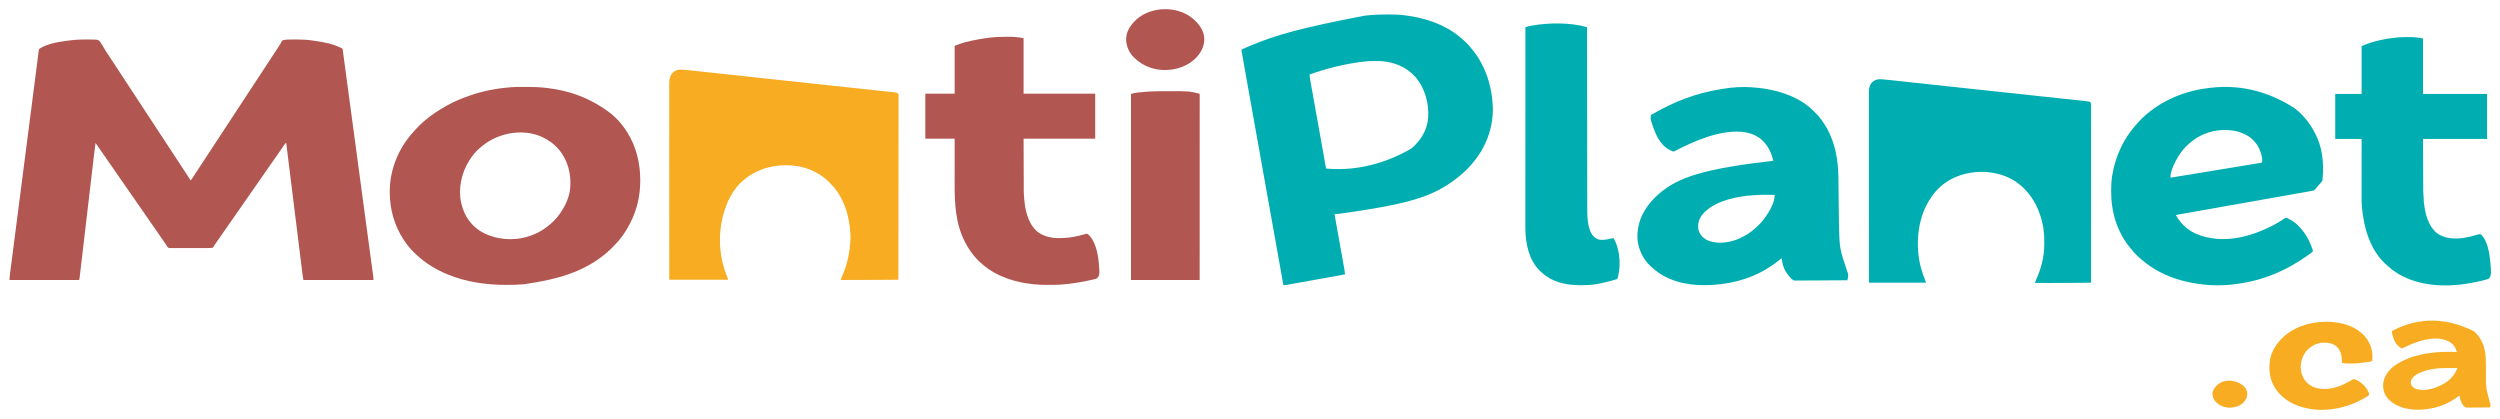 <?xml version="1.0" encoding="UTF-8"?>
<svg version="1.1" xmlns="http://www.w3.org/2000/svg" width="9286" height="1557">
<path d="M0 0 C3.716 0.003 7.431 -0.02 11.147 -0.046 C18.09 -0.07 25.017 0.077 31.956 0.316 C32.909 0.335 33.863 0.354 34.846 0.374 C42.17 0.592 48.991 0.863 54.314 6.398 C57.522 10.32 60.013 14.613 62.518 19.003 C63.401 20.447 64.29 21.888 65.184 23.325 C66.956 26.194 68.692 29.079 70.399 31.987 C76.359 42.131 82.68 52.069 89.268 61.816 C95.24 70.717 101.142 79.663 107.018 88.628 C107.462 89.305 107.906 89.982 108.363 90.68 C110.646 94.161 112.927 97.643 115.209 101.125 C117.905 105.239 120.604 109.352 123.303 113.464 C123.74 114.13 124.177 114.795 124.627 115.481 C125.506 116.82 126.385 118.159 127.264 119.498 C134.724 130.862 142.177 142.23 149.625 153.601 C158.508 167.162 167.403 180.715 176.298 194.267 C180.248 200.284 184.196 206.301 188.145 212.319 C190.332 215.651 192.519 218.983 194.706 222.316 C195.581 223.649 196.456 224.982 197.331 226.316 C197.764 226.976 198.197 227.636 198.643 228.316 C202.581 234.316 202.581 234.316 203.893 236.316 C204.768 237.649 205.643 238.983 206.518 240.316 C208.704 243.647 210.89 246.978 213.076 250.309 C217.032 256.337 220.988 262.365 224.944 268.393 C234.177 282.458 243.406 296.527 252.625 310.601 C261.508 324.162 270.403 337.715 279.298 351.267 C283.248 357.284 287.196 363.301 291.145 369.319 C293.332 372.651 295.519 375.983 297.706 379.316 C298.581 380.649 299.456 381.982 300.331 383.316 C300.98 384.306 300.98 384.306 301.643 385.316 C326.581 423.316 326.581 423.316 327.893 425.316 C328.768 426.649 329.643 427.983 330.518 429.316 C332.704 432.647 334.89 435.978 337.076 439.309 C341.476 446.013 345.876 452.717 350.276 459.421 C354.639 466.069 359.002 472.717 363.364 479.365 C365.112 482.03 366.861 484.695 368.61 487.36 C370.775 490.658 372.938 493.956 375.102 497.255 C375.904 498.478 376.707 499.702 377.51 500.925 C382.385 508.351 387.209 515.807 391.956 523.316 C394.916 520.656 396.959 517.463 399.104 514.148 C399.508 513.529 399.913 512.911 400.33 512.273 C401.667 510.227 402.999 508.178 404.331 506.128 C405.274 504.683 406.217 503.239 407.161 501.794 C409.122 498.791 411.082 495.788 413.041 492.783 C417.067 486.608 421.115 480.447 425.162 474.286 C427.341 470.967 429.519 467.647 431.698 464.327 C434.78 459.631 437.862 454.935 440.944 450.239 C449.787 436.768 458.626 423.295 467.456 409.816 C476.728 395.659 486.012 381.511 495.298 367.364 C499.248 361.347 503.196 355.33 507.145 349.313 C509.332 345.98 511.519 342.648 513.706 339.316 C514.581 337.982 515.456 336.649 516.331 335.316 C518.081 332.649 519.831 329.982 521.581 327.316 C522.014 326.656 522.447 325.996 522.893 325.316 C523.768 323.982 524.643 322.649 525.518 321.315 C527.704 317.984 529.89 314.653 532.076 311.322 C536.032 305.294 539.988 299.266 543.944 293.239 C552.787 279.768 561.626 266.295 570.456 252.816 C579.728 238.659 589.012 224.511 598.298 210.364 C602.248 204.347 606.196 198.33 610.145 192.313 C612.332 188.98 614.519 185.648 616.706 182.316 C617.581 180.982 618.456 179.649 619.331 178.316 C628.081 164.982 636.831 151.649 645.581 138.316 C646.014 137.656 646.447 136.996 646.893 136.316 C647.768 134.982 648.643 133.649 649.518 132.315 C651.704 128.984 653.89 125.653 656.076 122.322 C660.032 116.294 663.988 110.266 667.944 104.239 C677.559 89.591 687.171 74.94 696.77 60.281 C701.007 53.812 705.248 47.345 709.495 40.882 C710.435 39.45 711.376 38.017 712.317 36.585 C714.099 33.872 715.881 31.16 717.665 28.448 C718.283 27.504 718.283 27.504 718.914 26.54 C719.735 25.295 720.563 24.055 721.4 22.821 C723.464 19.748 725.29 16.722 726.869 13.37 C731.209 4.585 731.209 4.585 735.87 2.43 C741.771 0.679 747.84 0.498 753.956 0.316 C754.971 0.275 755.987 0.234 757.033 0.192 C764.927 -0.1 772.808 -0.113 780.706 -0.059 C782.526 -0.052 782.526 -0.052 784.382 -0.045 C803.409 0.04 822.09 0.678 840.956 3.316 C841.681 3.415 842.406 3.515 843.154 3.617 C878.84 8.52 916.35 14.269 948.956 30.316 C950.121 30.832 951.287 31.348 952.488 31.88 C955.678 33.732 955.902 34.157 957.166 37.914 C957.364 39.398 957.527 40.888 957.663 42.379 C957.766 43.209 957.869 44.039 957.976 44.895 C958.203 46.725 958.417 48.557 958.62 50.391 C959.085 54.444 959.661 58.479 960.229 62.519 C961.059 68.443 961.843 74.372 962.637 80.301 C963 83.002 963.364 85.703 963.727 88.404 C964.514 94.246 965.299 100.089 966.082 105.931 C967.247 114.612 968.413 123.292 969.581 131.972 C971.546 146.587 973.51 161.203 975.473 175.818 C978.171 195.912 980.871 216.005 983.573 236.098 C984.835 245.486 986.097 254.874 987.359 264.261 C987.485 265.2 987.611 266.138 987.741 267.105 C989.682 281.545 991.623 295.985 993.563 310.425 C993.825 312.373 994.087 314.321 994.348 316.269 C994.478 317.234 994.608 318.199 994.741 319.193 C1003.581 384.976 1012.43 450.758 1021.282 516.539 C1024.431 539.94 1027.579 563.34 1030.726 586.74 C1032.854 602.565 1034.983 618.39 1037.112 634.214 C1037.22 635.016 1037.328 635.819 1037.439 636.645 C1042.983 677.855 1048.539 719.062 1054.123 760.266 C1055.028 766.943 1055.932 773.62 1056.835 780.297 C1057.263 783.458 1057.691 786.619 1058.119 789.78 C1058.396 791.822 1058.672 793.863 1058.948 795.904 C1060.491 807.3 1062.037 818.695 1063.589 830.09 C1064.505 836.81 1065.417 843.531 1066.326 850.252 C1066.926 854.688 1067.53 859.124 1068.138 863.56 C1068.58 866.792 1069.015 870.024 1069.451 873.257 C1069.606 874.38 1069.762 875.502 1069.922 876.659 C1070.129 878.212 1070.129 878.212 1070.341 879.796 C1070.46 880.677 1070.58 881.558 1070.704 882.465 C1071.022 886.069 1070.956 889.698 1070.956 893.316 C985.156 893.316 899.356 893.316 810.956 893.316 C808.706 880.941 808.706 880.941 808.017 875.397 C807.859 874.133 807.7 872.869 807.537 871.566 C807.369 870.197 807.2 868.827 807.032 867.457 C806.847 865.974 806.662 864.492 806.477 863.009 C805.972 858.958 805.47 854.907 804.97 850.855 C804.427 846.47 803.881 842.085 803.335 837.7 C802.387 830.082 801.442 822.465 800.498 814.847 C799.118 803.701 797.733 792.556 796.348 781.411 C794.079 763.152 791.813 744.893 789.548 726.634 C787.386 709.202 785.223 691.77 783.058 674.339 C782.926 673.28 782.795 672.221 782.659 671.13 C781.998 665.802 781.336 660.475 780.674 655.147 C774.429 604.87 768.191 554.593 761.956 504.316 C761.794 503.012 761.794 503.012 761.629 501.682 C756.736 462.227 751.844 422.771 746.956 383.316 C744.063 386.174 741.377 388.872 739.116 392.257 C738.618 392.995 738.12 393.732 737.607 394.492 C736.82 395.673 736.82 395.673 736.018 396.878 C734.86 398.594 733.701 400.309 732.542 402.023 C731.652 403.341 731.652 403.341 730.744 404.685 C727.918 408.841 725.033 412.954 722.143 417.066 C717.107 424.242 712.086 431.429 707.081 438.628 C706.415 439.586 705.748 440.544 705.062 441.531 C703.026 444.459 700.991 447.387 698.956 450.316 C690.734 462.144 682.506 473.967 674.24 485.764 C667.8 494.958 661.394 504.175 654.988 513.392 C650.98 519.157 646.97 524.92 642.96 530.683 C639.601 535.512 636.243 540.341 632.885 545.171 C626.02 555.047 619.142 564.914 612.24 574.764 C605.8 583.958 599.394 593.175 592.988 602.392 C588.98 608.157 584.97 613.92 580.96 619.683 C577.601 624.512 574.243 629.341 570.885 634.171 C564.02 644.047 557.142 653.914 550.24 663.764 C543.8 672.958 537.394 682.175 530.988 691.392 C527.645 696.201 524.3 701.008 520.956 705.816 C519.622 707.732 518.289 709.649 516.956 711.566 C514.289 715.399 511.622 719.232 508.956 723.066 C508.295 724.015 507.634 724.965 506.953 725.944 C505.627 727.85 504.301 729.756 502.975 731.662 C499.529 736.615 496.084 741.569 492.639 746.523 C491.928 747.545 491.217 748.567 490.485 749.62 C489.138 751.556 487.792 753.493 486.446 755.429 C485.829 756.316 485.212 757.203 484.577 758.116 C483.779 759.264 483.779 759.264 482.965 760.434 C482.302 761.385 481.639 762.336 480.956 763.316 C480.569 764.115 480.182 764.915 479.784 765.739 C478.105 768.804 476.561 770.97 473.956 773.316 C468.715 774.835 463.545 774.696 458.141 774.625 C456.528 774.641 454.914 774.66 453.3 774.683 C448.93 774.733 444.562 774.72 440.191 774.692 C436.538 774.675 432.885 774.689 429.232 774.704 C420.611 774.739 411.992 774.723 403.371 774.674 C394.488 774.625 385.607 774.651 376.724 774.716 C369.087 774.77 361.451 774.782 353.814 774.757 C349.257 774.743 344.702 774.744 340.145 774.784 C335.858 774.82 331.575 774.802 327.289 774.743 C325.72 774.73 324.151 774.736 322.582 774.762 C310.753 774.941 310.753 774.941 306.289 770.905 C304.243 768.125 302.572 765.361 300.956 762.316 C300.099 761.048 299.229 759.789 298.331 758.55 C297.538 757.39 296.746 756.228 295.956 755.066 C291.324 748.291 286.647 741.549 281.956 734.816 C277.394 728.267 272.842 721.712 268.331 715.128 C264.243 709.164 260.107 703.235 255.956 697.316 C251.804 691.396 247.668 685.467 243.581 679.503 C236.428 669.068 229.186 658.696 221.956 648.316 C206.373 625.944 206.373 625.944 199.166 615.435 C192.479 605.694 185.709 596.011 178.956 586.316 C163.373 563.944 163.373 563.944 156.166 553.435 C149.479 543.694 142.709 534.011 135.956 524.316 C120.373 501.944 120.373 501.944 113.166 491.435 C106.479 481.694 99.709 472.011 92.956 462.316 C77.244 439.759 77.244 439.759 70.177 429.451 C65.449 422.562 60.668 415.71 55.893 408.854 C50.214 400.697 44.576 392.513 38.956 384.316 C36.903 398.267 35.068 412.227 33.438 426.233 C33.201 428.25 32.964 430.266 32.727 432.283 C32.083 437.759 31.443 443.236 30.803 448.712 C30.11 454.643 29.413 460.573 28.717 466.503 C27.514 476.757 26.313 487.01 25.113 497.264 C23.377 512.093 21.638 526.921 19.898 541.749 C19.086 548.671 18.274 555.593 17.462 562.515 C17.38 563.207 17.299 563.9 17.215 564.613 C15.286 581.059 13.359 597.504 11.431 613.949 C11.347 614.668 11.263 615.387 11.176 616.127 C9.294 632.189 7.411 648.25 5.53 664.311 C4.759 670.884 3.989 677.456 3.219 684.029 C3.135 684.75 3.05 685.471 2.963 686.213 C1.035 702.669 -0.894 719.124 -2.824 735.579 C-2.946 736.616 -2.946 736.616 -3.07 737.673 C-3.879 744.57 -4.688 751.467 -5.498 758.364 C-7.237 773.182 -8.974 788 -10.708 802.819 C-11.97 813.605 -13.235 824.391 -14.501 835.177 C-15.187 841.023 -15.873 846.868 -16.555 852.714 C-17.179 858.057 -17.806 863.401 -18.435 868.744 C-18.663 870.683 -18.89 872.623 -19.115 874.562 C-19.42 877.185 -19.729 879.808 -20.04 882.431 C-20.128 883.195 -20.216 883.959 -20.306 884.747 C-20.665 887.748 -21.085 890.438 -22.044 893.316 C-107.514 893.316 -192.984 893.316 -281.044 893.316 C-280.425 885.264 -279.759 877.337 -278.715 869.348 C-278.518 867.805 -278.518 867.805 -278.316 866.231 C-277.877 862.805 -277.433 859.381 -276.989 855.956 C-276.668 853.462 -276.348 850.967 -276.027 848.473 C-275.33 843.052 -274.632 837.631 -273.931 832.21 C-272.885 824.119 -271.843 816.028 -270.802 807.937 C-269.038 794.23 -267.271 780.524 -265.502 766.818 C-263.732 753.103 -261.964 739.387 -260.197 725.672 C-260.086 724.812 -259.976 723.952 -259.862 723.067 C-259.298 718.691 -258.734 714.316 -258.171 709.941 C-254.129 678.556 -250.083 647.171 -246.036 615.786 C-242.02 584.645 -238.006 553.503 -233.994 522.361 C-233.869 521.39 -233.744 520.418 -233.615 519.418 C-232.097 507.639 -230.58 495.86 -229.063 484.081 C-226.786 466.409 -224.509 448.737 -222.233 431.066 C-221.981 429.116 -221.73 427.166 -221.479 425.216 C-218.102 399.002 -214.724 372.789 -211.345 346.575 C-210.541 340.333 -209.736 334.09 -208.932 327.848 C-208.475 324.305 -208.018 320.762 -207.562 317.218 C-207.449 316.345 -207.336 315.471 -207.22 314.571 C-205.764 303.273 -204.307 291.975 -202.85 280.677 C-201.739 272.072 -200.63 263.466 -199.52 254.861 C-199.41 254.008 -199.3 253.156 -199.187 252.278 C-195.784 225.887 -192.402 199.492 -189.031 173.097 C-188.127 166.013 -187.221 158.929 -186.314 151.845 C-186.188 150.857 -186.061 149.869 -185.931 148.851 C-185.424 144.89 -184.917 140.929 -184.41 136.968 C-182.931 125.415 -181.455 113.861 -179.986 102.306 C-179.076 95.151 -178.162 87.997 -177.244 80.843 C-176.714 76.714 -176.187 72.584 -175.665 68.454 C-175.186 64.665 -174.701 60.877 -174.212 57.089 C-174.036 55.718 -173.862 54.347 -173.691 52.976 C-173.457 51.112 -173.215 49.249 -172.973 47.387 C-172.841 46.352 -172.709 45.317 -172.573 44.25 C-171.168 36.45 -171.168 36.45 -168.408 33.663 C-139.006 15.238 -102.323 9.856 -68.482 5.003 C-67.63 4.88 -66.778 4.757 -65.901 4.63 C-43.931 1.487 -22.2 -0.04 0 0 Z " fill="#B15650" transform="translate(316.044,146.684)"/>
<path d="M0 0 C2.212 0.006 4.424 0.008 6.636 0.011 C27.907 0.048 48.941 0.439 70.049 3.318 C71.422 3.497 72.795 3.676 74.168 3.854 C146.085 13.293 217.916 36.962 274.049 84.318 C274.608 84.779 275.167 85.239 275.743 85.714 C291.122 98.389 305.952 112.445 318.049 128.318 C319.275 129.819 319.275 129.819 320.525 131.349 C368.625 190.327 393.496 267.82 396.049 343.318 C396.091 344.562 396.134 345.806 396.178 347.088 C397.402 423.717 368.584 498.092 318.049 555.318 C317.304 556.162 316.559 557.007 315.791 557.877 C313.561 560.374 311.308 562.848 309.049 565.318 C308.067 566.405 307.085 567.492 306.103 568.58 C301.355 573.814 296.65 578.925 291.217 583.463 C288.937 585.414 286.756 587.457 284.574 589.516 C278.058 595.645 271.287 601.275 264.169 606.693 C262.511 607.964 260.863 609.248 259.22 610.537 C251.287 616.742 243.13 622.506 234.736 628.068 C234.087 628.499 233.439 628.93 232.77 629.374 C158.825 678.397 74.548 706.376 -178.776 740.977 C-179.638 741.008 -180.5 741.04 -181.389 741.072 C-182.13 741.096 -182.871 741.12 -183.635 741.144 C-186.444 741.355 -189.176 741.843 -191.951 742.318 C-191.756 743.407 -191.561 744.495 -191.361 745.617 C-186.616 772.115 -181.875 798.615 -177.139 825.115 C-174.849 837.931 -172.557 850.746 -170.262 863.56 C-168.261 874.731 -166.263 885.902 -164.269 897.073 C-163.213 902.987 -162.155 908.901 -161.095 914.814 C-160.096 920.383 -159.1 925.953 -158.108 931.523 C-157.743 933.564 -157.378 935.605 -157.011 937.645 C-156.508 940.439 -156.011 943.234 -155.514 946.029 C-155.369 946.829 -155.224 947.628 -155.075 948.452 C-154.087 954.054 -153.45 959.653 -152.951 965.318 C-176.769 969.873 -200.608 974.277 -224.484 978.517 C-228.697 979.266 -232.911 980.017 -237.124 980.768 C-245.068 982.184 -253.013 983.597 -260.958 985.01 C-269.915 986.603 -278.871 988.198 -287.828 989.793 C-308.347 993.448 -308.347 993.448 -318.433 995.243 C-319.997 995.521 -321.56 995.799 -323.123 996.077 C-326.863 996.743 -330.604 997.408 -334.344 998.071 C-340.612 999.183 -346.879 1000.3 -353.139 1001.454 C-355.108 1001.817 -357.078 1002.177 -359.047 1002.538 C-361.433 1002.975 -363.819 1003.417 -366.203 1003.865 C-367.258 1004.057 -368.313 1004.25 -369.401 1004.448 C-370.309 1004.617 -371.218 1004.786 -372.154 1004.96 C-375.441 1005.381 -378.642 1005.375 -381.951 1005.318 C-420.871 787.576 -420.871 787.576 -457.686 581.615 C-458.071 579.459 -458.457 577.302 -458.842 575.146 C-459.805 569.756 -460.769 564.366 -461.732 558.976 C-463.468 549.267 -465.203 539.558 -466.939 529.849 C-467.904 524.45 -468.868 519.052 -469.833 513.654 C-470.024 512.585 -470.215 511.517 -470.412 510.416 C-473.089 495.439 -475.766 480.462 -478.443 465.484 C-480.158 455.889 -481.873 446.293 -483.588 436.697 C-483.777 435.64 -483.966 434.582 -484.161 433.493 C-489.865 401.58 -495.571 369.668 -501.28 337.756 C-502.781 329.367 -504.282 320.977 -505.782 312.588 C-505.992 311.415 -506.202 310.241 -506.418 309.032 C-507.468 303.159 -508.519 297.286 -509.569 291.413 C-511.792 278.984 -514.016 266.554 -516.24 254.124 C-517.754 245.667 -519.267 237.209 -520.779 228.751 C-521.645 223.907 -522.512 219.063 -523.379 214.219 C-528.325 186.6 -533.166 158.965 -537.951 131.318 C-535.72 130.196 -533.488 129.075 -531.256 127.955 C-530.629 127.64 -530.002 127.324 -529.356 126.999 C-524.522 124.576 -519.643 122.342 -514.654 120.259 C-513.835 119.913 -513.015 119.568 -512.171 119.211 C-509.517 118.094 -506.86 116.986 -504.201 115.881 C-502.805 115.298 -502.805 115.298 -501.381 114.704 C-410.697 76.938 -316.875 49.488 -79.576 4.506 C-78.736 4.406 -77.896 4.306 -77.031 4.203 C-51.384 1.2 -25.806 -0.067 0 0 Z M-93.951 176.318 C-94.615 176.41 -95.279 176.503 -95.962 176.598 C-160.007 185.546 -224.205 201.062 -284.951 223.318 C-283.675 234.409 -281.989 245.37 -280 256.354 C-279.704 258.004 -279.409 259.654 -279.114 261.304 C-278.315 265.772 -277.51 270.24 -276.704 274.708 C-275.84 279.504 -274.981 284.301 -274.122 289.098 C-272.648 297.317 -271.172 305.536 -269.693 313.755 C-267.382 326.605 -265.075 339.455 -262.77 352.306 C-261.994 356.631 -261.218 360.956 -260.442 365.281 C-260.25 366.353 -260.057 367.424 -259.859 368.529 C-258.494 376.14 -257.127 383.751 -255.761 391.362 C-251.031 417.703 -246.317 444.046 -241.624 470.394 C-241.026 473.746 -240.429 477.099 -239.831 480.451 C-237.344 494.412 -234.857 508.373 -232.374 522.335 C-231.372 527.97 -230.368 533.604 -229.363 539.239 C-228.792 542.444 -228.221 545.651 -227.652 548.857 C-227.043 552.285 -226.432 555.713 -225.82 559.141 C-225.643 560.141 -225.467 561.142 -225.284 562.172 C-225.122 563.079 -224.959 563.986 -224.792 564.921 C-224.653 565.704 -224.513 566.487 -224.37 567.293 C-223.954 569.507 -223.954 569.507 -222.951 572.318 C-134.19 580.644 -23.106 565.595 93.394 498.021 C127.815 468.894 151.738 430.608 155.732 385.088 C159.69 330.834 143.985 273.557 108.264 232.037 C75.19 194.594 29.235 176.718 -19.951 173.318 C-27.053 172.984 -34.156 172.977 -41.264 173.006 C-42.222 173.008 -43.18 173.01 -44.168 173.012 C-60.926 173.072 -77.339 173.966 -93.951 176.318 Z " fill="#00AEB2" transform="translate(5148.951,53.682)"/>
<path d="M0 0 C0.89 0.008 1.781 0.016 2.698 0.025 C16.386 0.318 30.012 2.03 43.609 3.534 C47.864 4.002 52.121 4.456 56.377 4.913 C63.81 5.712 71.241 6.519 78.672 7.331 C89.693 8.536 100.716 9.728 111.739 10.917 C130.224 12.911 148.708 14.915 167.191 16.925 C193.5 19.787 219.811 22.634 246.121 25.479 C255.453 26.488 264.784 27.497 274.116 28.506 C276.466 28.76 278.816 29.014 281.166 29.268 C297.828 31.07 314.49 32.874 331.151 34.678 C394.383 41.528 457.619 48.332 520.86 55.091 C528.576 55.916 536.292 56.741 544.007 57.566 C582.761 61.711 621.515 65.854 660.27 69.988 C676.747 71.746 693.224 73.507 709.7 75.272 C719.45 76.316 729.201 77.357 738.952 78.394 C745.446 79.085 751.939 79.78 758.432 80.477 C762.127 80.873 765.822 81.268 769.518 81.659 C773.496 82.08 777.474 82.508 781.452 82.937 C782.595 83.057 783.739 83.177 784.916 83.3 C787.971 83.633 791.017 84.001 794.063 84.4 C794.995 84.519 795.927 84.638 796.888 84.76 C798.2 84.968 798.2 84.968 799.539 85.179 C800.673 85.351 800.673 85.351 801.831 85.526 C805.358 86.907 806.831 88.299 809.063 91.4 C809.801 95.19 809.725 98.926 809.678 102.776 C809.684 103.945 809.69 105.114 809.696 106.318 C809.707 109.574 809.695 112.829 809.674 116.085 C809.657 119.622 809.669 123.16 809.677 126.698 C809.688 132.901 809.679 139.104 809.659 145.308 C809.629 154.532 809.627 163.757 809.632 172.981 C809.638 188.497 809.622 204.013 809.592 219.529 C809.562 234.895 809.543 250.262 809.537 265.628 C809.537 266.583 809.537 267.538 809.536 268.522 C809.535 273.371 809.533 278.22 809.532 283.069 C809.521 317.429 809.488 351.79 809.44 386.15 C809.394 419.534 809.359 452.918 809.338 486.302 C809.337 487.331 809.336 488.36 809.336 489.42 C809.329 499.751 809.323 510.082 809.317 520.413 C809.304 541.459 809.29 562.505 809.275 583.551 C809.274 584.518 809.273 585.486 809.273 586.483 C809.227 651.122 809.148 715.761 809.063 780.4 C791.737 780.531 774.412 780.661 757.086 780.788 C749.036 780.847 740.985 780.907 732.935 780.968 C686.977 781.316 641.022 781.562 595.063 781.4 C595.696 778.049 596.458 775.229 597.926 772.146 C618.646 727.341 628.859 679.614 631.063 630.4 C631.099 629.607 631.135 628.813 631.172 627.995 C631.348 623.452 631.275 618.939 631.063 614.4 C631.017 613.393 630.97 612.385 630.922 611.347 C627.563 544.21 606.838 474.076 558.651 425.023 C556.941 423.276 555.261 421.503 553.579 419.728 C540.398 405.997 525.514 394.923 509.063 385.4 C508.399 385.014 507.734 384.627 507.05 384.229 C452.567 352.958 383.609 347.997 323.566 363.774 C305.498 368.735 288.614 375.67 272.063 384.4 C271.069 384.913 270.075 385.426 269.051 385.955 C251.948 394.983 237.007 407.113 223.063 420.4 C222.285 421.126 221.506 421.852 220.704 422.599 C214.079 428.954 208.569 436.084 203.063 443.4 C202.634 443.964 202.204 444.527 201.761 445.108 C194.505 454.668 188.667 464.802 183.063 475.4 C182.71 476.052 182.357 476.704 181.993 477.375 C175.407 489.545 170.599 502.345 166.063 515.4 C165.75 516.3 165.437 517.2 165.114 518.128 C136.26 602.767 140.735 694.531 175.848 776.498 C177.063 779.4 177.063 779.4 177.063 780.4 C104.793 780.4 32.523 780.4 -41.937 780.4 C-41.977 694.47 -41.977 694.47 -41.988 667.883 C-41.989 666.935 -41.989 665.987 -41.989 665.01 C-42.003 633.094 -42.013 601.177 -42.022 569.26 C-42.022 568.219 -42.022 567.177 -42.022 566.104 C-42.028 543.469 -42.034 520.834 -42.039 498.198 C-42.042 487.098 -42.044 475.998 -42.047 464.897 C-42.047 463.793 -42.047 462.688 -42.048 461.55 C-42.056 425.743 -42.071 389.935 -42.089 354.128 C-42.108 317.333 -42.121 280.538 -42.125 243.743 C-42.125 238.546 -42.126 233.35 -42.127 228.153 C-42.127 227.131 -42.127 226.108 -42.127 225.054 C-42.129 208.587 -42.139 192.121 -42.151 175.654 C-42.162 159.101 -42.167 142.549 -42.164 125.997 C-42.162 116.161 -42.166 106.326 -42.178 96.49 C-42.186 89.919 -42.186 83.347 -42.181 76.776 C-42.178 73.032 -42.178 69.289 -42.187 65.545 C-42.196 61.508 -42.19 57.471 -42.183 53.434 C-42.188 52.278 -42.193 51.122 -42.199 49.932 C-42.133 34.099 -39.342 22.28 -28.261 10.596 C-20.308 3.084 -10.849 -0.168 0 0 Z " fill="#F7AC22" transform="translate(2527.937,258.6)"/>
<path d="M0 0 C0.791 0.047 1.582 0.093 2.397 0.141 C10.842 0.669 19.241 1.538 27.65 2.458 C29.378 2.643 31.105 2.828 32.832 3.013 C37.535 3.517 42.238 4.026 46.941 4.537 C52.054 5.091 57.167 5.639 62.281 6.189 C71.186 7.146 80.091 8.107 88.995 9.07 C102.091 10.486 115.188 11.897 128.286 13.307 C149.997 15.643 171.708 17.985 193.419 20.328 C214.668 22.622 235.917 24.914 257.166 27.204 C258.151 27.31 258.151 27.31 259.157 27.418 C267.791 28.349 276.425 29.279 285.059 30.209 C295.024 31.283 304.988 32.356 314.953 33.43 C318.27 33.787 321.587 34.145 324.904 34.502 C342.145 36.36 359.386 38.218 376.628 40.076 C438.256 46.72 499.885 53.349 561.519 59.938 C569.426 60.784 577.333 61.63 585.24 62.475 C612.898 65.434 640.556 68.393 668.216 71.341 C680.227 72.621 692.239 73.905 704.249 75.191 C711.779 75.997 719.308 76.799 726.838 77.599 C731.317 78.076 735.797 78.556 740.276 79.037 C742.306 79.254 744.336 79.47 746.366 79.685 C773.257 82.526 773.257 82.526 777.402 85.586 C779.573 88.842 779.902 91.473 779.901 95.285 C779.904 96.245 779.906 97.205 779.908 98.194 C779.904 99.782 779.904 99.782 779.9 101.403 C779.901 102.529 779.903 103.655 779.904 104.816 C779.906 108.629 779.902 112.442 779.897 116.255 C779.897 119.001 779.899 121.746 779.9 124.492 C779.902 130.481 779.9 136.471 779.896 142.461 C779.89 151.367 779.89 160.273 779.891 169.18 C779.892 184.16 779.889 199.14 779.883 214.121 C779.877 228.958 779.873 243.796 779.872 258.634 C779.872 259.556 779.872 260.477 779.872 261.427 C779.872 266.108 779.871 270.788 779.871 275.469 C779.869 308.644 779.862 341.819 779.853 374.993 C779.843 407.227 779.836 439.461 779.832 471.694 C779.832 473.184 779.832 473.184 779.832 474.704 C779.83 484.677 779.829 494.651 779.828 504.624 C779.825 524.942 779.823 545.26 779.82 565.578 C779.819 566.512 779.819 567.447 779.819 568.409 C779.81 630.822 779.794 693.235 779.777 755.648 C768.508 755.779 757.238 755.908 745.969 756.034 C740.732 756.093 735.495 756.153 730.258 756.214 C696.267 756.608 662.285 756.78 628.292 756.717 C621.836 756.706 615.38 756.702 608.924 756.697 C596.542 756.687 584.159 756.67 571.777 756.648 C572.417 753.26 573.201 750.409 574.676 747.289 C593.38 706.634 605.758 661.128 605.98 616.207 C605.987 615.249 605.994 614.292 606.002 613.306 C606.208 583.354 606.208 583.354 602.777 553.648 C602.579 552.509 602.38 551.37 602.175 550.196 C594.053 504.918 577.287 460.435 547.777 424.648 C547.319 424.088 546.86 423.528 546.388 422.951 C535.134 409.283 523.058 397.145 508.777 386.648 C507.718 385.867 506.658 385.086 505.566 384.281 C497.329 378.403 488.73 373.35 479.777 368.648 C479.123 368.304 478.469 367.96 477.795 367.605 C458.358 357.55 437.262 351.454 415.777 347.648 C414.872 347.485 413.967 347.321 413.034 347.152 C386.321 342.533 357.43 342.848 330.777 347.648 C329.854 347.809 328.932 347.97 327.981 348.136 C296.669 353.771 265.967 365.428 239.777 383.648 C239.13 384.096 238.483 384.544 237.817 385.005 C211.487 403.458 191.853 427.033 175.777 454.648 C175.415 455.261 175.053 455.873 174.681 456.504 C134.018 525.902 127.524 620.928 147.09 697.367 C152.116 716.336 158.39 734.559 165.986 752.652 C166.777 754.648 166.777 754.648 166.777 755.648 C96.817 755.648 26.857 755.648 -45.223 755.648 C-45.263 672.239 -45.263 672.239 -45.274 646.434 C-45.274 645.514 -45.275 644.594 -45.275 643.645 C-45.289 612.669 -45.299 581.692 -45.307 550.716 C-45.308 549.705 -45.308 548.694 -45.308 547.653 C-45.314 525.686 -45.32 503.719 -45.325 481.752 C-45.327 470.98 -45.33 460.207 -45.333 449.435 C-45.333 448.363 -45.333 447.291 -45.333 446.186 C-45.342 411.432 -45.357 376.678 -45.375 341.923 C-45.394 306.212 -45.407 270.502 -45.411 234.791 C-45.411 229.749 -45.412 224.706 -45.413 219.664 C-45.413 218.671 -45.413 217.679 -45.413 216.656 C-45.415 200.673 -45.425 184.689 -45.436 168.705 C-45.448 152.641 -45.453 136.577 -45.45 120.513 C-45.448 110.966 -45.452 101.419 -45.464 91.872 C-45.472 85.495 -45.472 79.119 -45.466 72.742 C-45.463 69.108 -45.464 65.475 -45.473 61.841 C-45.482 57.924 -45.476 54.008 -45.469 50.092 C-45.474 48.966 -45.479 47.841 -45.485 46.681 C-45.428 33.458 -42.819 21.262 -33.535 11.273 C-23.579 2.171 -13.196 -0.807 0 0 Z " fill="#00AEB2" transform="translate(6987.223,294.352)"/>
<path d="M0 0 C2.977 0 5.954 -0.007 8.931 -0.021 C34.926 -0.138 60.719 0.898 86.563 3.935 C87.274 4.018 87.985 4.101 88.717 4.187 C170.472 13.836 249.82 41.131 326.906 100.955 C328.927 102.828 330.981 104.632 333.067 106.431 C344.094 116.052 354.382 126.593 363.313 138.185 C364.187 139.272 365.063 140.356 365.942 141.439 C372.598 149.69 378.653 158.223 384.313 167.185 C384.708 167.806 385.103 168.428 385.51 169.068 C418.743 221.841 433.591 284.554 433.5 346.498 C433.499 347.333 433.498 348.167 433.497 349.027 C433.365 403.609 421.591 456.685 396.331 505.223 C395.274 507.26 394.237 509.306 393.199 511.353 C378.979 539.134 359.428 566.934 336.867 588.631 C335.177 590.321 333.662 592.105 332.125 593.935 C327.752 599.005 322.769 603.401 317.79 607.857 C316.452 609.06 315.13 610.28 313.809 611.502 C306.959 617.81 299.713 623.547 292.313 629.185 C291.61 629.723 290.907 630.261 290.183 630.815 C220.767 683.714 135.842 714.028 1.875 732.935 C1.194 732.995 0.513 733.054 -0.189 733.115 C-20.559 734.854 -40.937 735.394 -61.375 735.373 C-62.483 735.372 -63.591 735.372 -64.733 735.371 C-139.004 735.262 -213.734 724.819 -282.687 696.185 C-283.733 695.751 -284.779 695.317 -285.857 694.869 C-326.002 678.03 -362.614 655.691 -394.687 626.185 C-396.374 624.685 -398.062 623.185 -399.75 621.685 C-417.406 605.773 -432.803 587.139 -445.687 567.185 C-446.131 566.499 -446.575 565.813 -447.033 565.106 C-480.605 512.768 -496.898 453.109 -496.937 391.123 C-496.938 390.15 -496.939 389.178 -496.939 388.176 C-496.848 305.085 -463.488 225.872 -407.242 164.986 C-405.269 162.824 -403.35 160.637 -401.441 158.42 C-397.403 153.792 -393.102 149.453 -388.75 145.123 C-387.99 144.359 -387.23 143.595 -386.447 142.808 C-381.691 138.06 -376.798 133.548 -371.687 129.185 C-370.678 128.308 -369.669 127.43 -368.66 126.552 C-342.767 104.378 -314.509 85.634 -284.687 69.185 C-283.812 68.701 -282.936 68.217 -282.034 67.718 C-256.683 53.803 -229.961 42.719 -202.687 33.185 C-201.597 32.8 -200.506 32.415 -199.383 32.019 C-149.697 14.578 -98.102 5.16 -45.687 1.185 C-44.518 1.089 -43.348 0.992 -42.144 0.893 C-28.118 -0.115 -14.055 -0.002 0 0 Z M-150.687 217.185 C-152.033 218.243 -152.033 218.243 -153.406 219.322 C-163.545 227.436 -173.498 236.069 -181.687 246.185 C-182.599 247.284 -183.51 248.383 -184.422 249.482 C-208.284 278.497 -224.419 312.278 -231.687 349.185 C-231.85 349.945 -232.012 350.704 -232.179 351.487 C-237.3 376.002 -237.424 405.78 -231.687 430.185 C-231.51 430.97 -231.333 431.755 -231.151 432.564 C-224.875 459.886 -213.205 484.988 -194.687 506.185 C-194.262 506.678 -193.836 507.17 -193.398 507.677 C-167.902 537.051 -131.308 553.76 -93.687 561.185 C-92.472 561.433 -92.472 561.433 -91.232 561.686 C-64.15 566.936 -31.668 567.032 -4.687 561.185 C-3.866 561.014 -3.044 560.842 -2.198 560.665 C31.283 553.491 63.587 538.67 90.313 517.185 C91.775 516.029 91.775 516.029 93.266 514.849 C108.193 502.788 122.24 488.894 133.313 473.185 C133.793 472.507 134.272 471.828 134.767 471.129 C154.628 442.764 170.371 410.153 173.313 375.185 C173.378 374.426 173.444 373.666 173.511 372.883 C177.496 323.532 164.035 271.85 132 233.498 C130.143 231.357 128.238 229.265 126.313 227.185 C125.768 226.592 125.223 225.998 124.662 225.386 C110.982 210.635 95.169 199.36 77.313 190.185 C76.645 189.836 75.976 189.487 75.288 189.128 C4.677 152.619 -90.007 168.798 -150.687 217.185 Z " fill="#B15650" transform="translate(1944.687,322.815)"/>
<path d="M0 0 C1.21 0.129 2.42 0.258 3.667 0.391 C51.275 5.641 96.855 17.007 140 38 C141.143 38.548 141.143 38.548 142.309 39.107 C166.061 50.596 188.04 66.72 207 85 C207.692 85.665 208.383 86.329 209.096 87.014 C218.875 96.457 228.03 105.978 236 117 C236.487 117.664 236.973 118.327 237.475 119.011 C244.55 128.682 251.14 138.545 257 149 C257.421 149.746 257.842 150.493 258.276 151.262 C288.938 206.161 299.489 268.39 300.551 330.574 C300.591 332.758 300.632 334.941 300.672 337.124 C301.159 364.228 301.331 391.335 301.526 418.442 C301.712 444.234 301.908 470.022 302.477 495.809 C302.496 496.708 302.515 497.608 302.535 498.535 C304.452 597.175 304.452 597.175 335.812 689.305 C337.261 692.592 337.185 694.695 336.812 698.25 C336.716 699.286 336.619 700.323 336.52 701.391 C336.091 704.369 335.565 707.278 334.968 710.226 C334.787 711.121 334.606 712.017 334.419 712.939 C334.281 713.619 334.143 714.299 334 715 C308.113 715.21 282.227 715.369 256.34 715.466 C244.319 715.513 232.299 715.576 220.279 715.679 C209.8 715.769 199.321 715.827 188.842 715.847 C183.295 715.859 177.749 715.886 172.202 715.952 C166.976 716.013 161.751 716.031 156.524 716.018 C154.612 716.02 152.699 716.038 150.786 716.073 C134.573 716.352 134.573 716.352 127.49 710.658 C125.947 709.152 124.444 707.602 123 706 C122.367 705.352 121.734 704.703 121.082 704.035 C119.555 702.454 118.147 700.821 116.75 699.125 C116.25 698.529 115.751 697.933 115.236 697.319 C110.995 692.172 107.286 686.81 104 681 C103.553 680.216 103.105 679.433 102.645 678.625 C97.241 668.517 94.197 657.497 91.688 646.375 C91.516 645.617 91.344 644.859 91.168 644.078 C90.363 640.333 89.795 636.834 90 633 C89.21 633.632 88.42 634.263 87.605 634.914 C72.282 647.097 56.616 658.637 40 669 C39.129 669.553 39.129 669.553 38.241 670.117 C-29.665 713.212 -113.633 733.059 -196.5 733.25 C-197.487 733.251 -198.474 733.251 -199.491 733.252 C-267.331 733.179 -338.688 716.172 -389.734 669.078 C-391.802 667.182 -393.918 665.37 -396.062 663.562 C-424.224 638.837 -441.584 601.3 -445.75 564.5 C-449.224 510.273 -429.896 462.615 -394.432 422.214 C-385.235 411.916 -375.618 401.84 -365 393 C-364.479 392.56 -363.958 392.12 -363.421 391.667 C-292.783 332.141 -201.176 301.212 59 271 C57.923 267.363 56.836 263.73 55.746 260.098 C55.445 259.081 55.144 258.064 54.834 257.016 C49.255 238.483 40.755 220.674 28 206 C27.313 205.18 26.626 204.36 25.918 203.516 C3.8 177.851 -27.477 166.286 -60.548 163.447 C-143.632 157.625 -235.946 197.923 -308.236 235.691 C-311 237 -311 237 -313.133 236.848 C-315.444 235.937 -317.731 235.014 -320 234 C-320.932 233.594 -321.864 233.188 -322.824 232.77 C-354.149 218.151 -371.849 187.683 -383.672 156.602 C-397.792 117.755 -397.792 117.755 -396 102 C-394 100.023 -394 100.023 -391 98.375 C-390.152 97.896 -390.152 97.896 -389.287 97.407 C-387.205 96.244 -385.103 95.124 -383 94 C-381.2 93.01 -379.4 92.017 -377.602 91.023 C-371.428 87.63 -365.217 84.312 -359 81 C-358.048 80.489 -357.095 79.978 -356.114 79.451 C-281.976 39.7 -200.2 12.194 -101 0 C-99.377 -0.178 -99.377 -0.178 -97.721 -0.359 C-65.603 -3.747 -32.094 -3.454 0 0 Z M-38 401 C-39.299 401.166 -40.598 401.333 -41.937 401.504 C-99.014 408.856 -170.18 426.432 -207 474 C-217.958 490.363 -222.834 507.176 -219.316 526.816 C-218.395 529.994 -217.31 532.963 -216 536 C-215.622 536.917 -215.245 537.833 -214.855 538.777 C-207.943 553.332 -194.257 563.78 -179.377 569.151 C-142.78 581.624 -97.951 574.672 -63.683 558.064 C-61.064 556.749 -58.472 555.387 -55.888 554.003 C-54.017 553.009 -52.132 552.052 -50.238 551.102 C-36.367 544.056 -23.763 535.172 -12 525 C-10.863 524.029 -10.863 524.029 -9.703 523.039 C3.431 511.535 15.751 499.158 26 485 C26.764 483.957 27.529 482.914 28.316 481.84 C44.39 459.281 64 426.613 64 398 C12.882 397.04 12.882 397.04 -38 401 Z " fill="#00AEB2" transform="translate(6528,326)"/>
<path d="M0 0 C1.003 0.79 2.006 1.58 3.039 2.395 C17.716 14.132 31.355 27.249 43 42 C43.885 43.094 44.77 44.188 45.656 45.281 C56.69 58.979 65.749 73.481 74 89 C74.348 89.645 74.695 90.29 75.054 90.954 C103.189 143.41 109.28 201.658 104.25 260.1 C104.054 262.376 103.9 264.657 103.762 266.938 C102.748 271.015 100.544 273.503 97.75 276.5 C96.66 277.719 95.57 278.937 94.48 280.156 C93.911 280.783 93.342 281.409 92.755 282.055 C89.805 285.324 86.939 288.666 84.062 292 C81.003 295.518 81.003 295.518 79.571 297.164 C77.835 299.133 77.835 299.133 75.903 301.992 C72.865 305.599 69.513 306.288 64.989 306.965 C64.132 307.115 63.275 307.265 62.393 307.419 C60.402 307.766 58.41 308.103 56.416 308.43 C52.662 309.056 48.917 309.727 45.173 310.407 C36.409 311.994 27.639 313.543 18.868 315.089 C14.253 315.903 9.638 316.72 5.024 317.536 C-2.973 318.951 -10.971 320.364 -18.969 321.776 C-31.727 324.029 -44.485 326.284 -57.242 328.541 C-60.533 329.123 -63.824 329.705 -67.115 330.287 C-69.333 330.679 -71.55 331.071 -73.767 331.463 C-80.534 332.66 -87.301 333.857 -94.068 335.053 C-127.213 340.913 -160.355 346.782 -193.496 352.66 C-194.612 352.858 -195.727 353.056 -196.877 353.26 C-211.28 355.814 -225.684 358.37 -240.087 360.925 C-246.373 362.04 -252.659 363.155 -258.945 364.27 C-259.956 364.449 -260.966 364.629 -262.007 364.813 C-267.05 365.708 -272.094 366.603 -277.137 367.497 C-278.127 367.673 -279.117 367.848 -280.137 368.029 C-282.127 368.382 -284.117 368.735 -286.107 369.088 C-291.962 370.127 -297.817 371.166 -303.672 372.205 C-324.365 375.877 -345.058 379.542 -365.754 383.194 C-372.497 384.384 -379.24 385.575 -385.983 386.766 C-392.445 387.908 -398.908 389.047 -405.371 390.185 C-409.339 390.884 -413.306 391.585 -417.273 392.286 C-419.119 392.612 -420.964 392.937 -422.81 393.261 C-425.328 393.704 -427.845 394.149 -430.362 394.595 C-431.1 394.724 -431.837 394.852 -432.596 394.985 C-435.489 395.5 -438.207 396.069 -441 397 C-435.896 405.861 -430.742 414.26 -424 422 C-423.268 422.842 -422.536 423.684 -421.781 424.551 C-419.553 427.065 -417.289 429.54 -415 432 C-414.064 433.017 -414.064 433.017 -413.109 434.055 C-377.389 471.426 -320.943 484.455 -271.168 486.129 C-210.265 487.025 -150.49 469.087 -96 443 C-95.094 442.571 -94.187 442.143 -93.253 441.701 C-81.853 436.289 -70.854 430.303 -60 423.875 C-59.418 423.532 -58.836 423.19 -58.237 422.836 C-52.891 419.681 -47.591 416.545 -42.633 412.801 C-34.722 406.842 -34.722 406.842 -29.773 407.297 C-26.23 408.531 -23.236 410.104 -20 412 C-18.855 412.593 -17.711 413.186 -16.531 413.797 C4.02 424.602 20.383 441.438 34 460 C34.928 461.236 34.928 461.236 35.875 462.496 C48.471 479.787 57.176 499.045 64.625 519 C64.98 519.938 65.336 520.876 65.702 521.843 C66.019 522.719 66.337 523.596 66.664 524.5 C66.947 525.273 67.23 526.047 67.522 526.844 C68.076 529.342 67.962 530.638 67 533 C64.77 534.944 62.585 536.66 60.188 538.375 C59.476 538.895 58.765 539.414 58.032 539.95 C55.697 541.646 53.35 543.324 51 545 C50.221 545.561 49.441 546.121 48.638 546.699 C29.784 560.243 10.244 572.643 -10 584 C-10.834 584.471 -11.668 584.942 -12.527 585.428 C-36.211 598.765 -60.639 610.225 -86 620 C-87.012 620.391 -88.024 620.783 -89.066 621.186 C-135.234 638.865 -183.924 649.632 -233 655 C-234.092 655.12 -235.183 655.24 -236.308 655.364 C-269.633 658.823 -304.709 658.756 -338 655 C-338.675 654.925 -339.349 654.849 -340.045 654.771 C-396.019 648.462 -450.95 634.393 -501 608 C-502.129 607.411 -502.129 607.411 -503.281 606.811 C-525.459 595.196 -545.81 581.048 -565 565 C-565.768 564.369 -565.768 564.369 -566.552 563.726 C-580.107 552.592 -593.213 540.393 -604.02 526.535 C-606.158 523.798 -608.417 521.191 -610.688 518.562 C-659.356 459.964 -681.563 384.818 -681.312 309.5 C-681.311 308.359 -681.309 307.218 -681.307 306.043 C-681.26 288.517 -680.752 271.339 -678 254 C-677.823 252.875 -677.646 251.751 -677.464 250.592 C-671.673 214.926 -661.487 180.659 -646 148 C-645.325 146.57 -645.325 146.57 -644.637 145.111 C-625.567 105.027 -598.966 69.993 -567.75 38.625 C-567.101 37.971 -566.451 37.317 -565.782 36.643 C-561.352 32.227 -556.76 28.058 -552 24 C-551.362 23.455 -550.724 22.91 -550.066 22.349 C-483.024 -34.451 -398.983 -66.901 -312 -76 C-311.073 -76.104 -310.146 -76.209 -309.19 -76.316 C-212.845 -86.847 -107.549 -69.469 0 0 Z M-375 118 C-375.547 118.398 -376.094 118.795 -376.658 119.205 C-384.806 125.125 -392.284 131.656 -399.556 138.619 C-400.838 139.845 -402.133 141.058 -403.43 142.27 C-410.029 148.599 -415.516 155.712 -421 163 C-421.43 163.563 -421.859 164.127 -422.302 164.708 C-429.552 174.26 -435.476 184.366 -441 195 C-441.358 195.684 -441.717 196.368 -442.086 197.073 C-451.187 214.673 -461.326 237.856 -461 258 C-392.697 246.867 -324.41 235.631 -256.128 224.368 C-248.221 223.064 -240.315 221.76 -232.408 220.457 C-222.603 218.841 -212.798 217.224 -202.993 215.605 C-197.914 214.767 -192.834 213.929 -187.755 213.092 C-177.881 211.464 -168.008 209.832 -158.137 208.186 C-153.47 207.409 -148.802 206.64 -144.132 205.878 C-142.017 205.533 -139.902 205.183 -137.788 204.831 C-135.267 204.411 -132.745 203.998 -130.222 203.593 C-129.139 203.411 -128.056 203.228 -126.94 203.04 C-125.533 202.809 -125.533 202.809 -124.098 202.574 C-123.406 202.384 -122.713 202.195 -122 202 C-116.759 191.519 -123.783 171.077 -127.094 160.508 C-131.697 147.787 -138.054 136.16 -147 126 C-147.996 124.79 -147.996 124.79 -149.012 123.555 C-162.746 107.358 -181.237 97.074 -201 90 C-201.985 89.633 -202.97 89.265 -203.984 88.887 C-219.477 83.579 -236.685 81.458 -253 81 C-253.913 80.96 -254.825 80.92 -255.766 80.879 C-297.537 79.864 -341.444 92.997 -375 118 Z " fill="#00AEB2" transform="translate(8523,402)"/>
<path d="M0 0 C1.144 -0.008 2.288 -0.016 3.466 -0.024 C23.2 -0.13 42.575 1.086 61.875 5.375 C61.875 73.355 61.875 141.335 61.875 211.375 C149.655 211.375 237.435 211.375 327.875 211.375 C327.875 266.485 327.875 321.595 327.875 378.375 C240.095 378.375 152.315 378.375 61.875 378.375 C61.999 412.509 62.123 446.644 62.25 481.812 C62.284 492.548 62.318 503.284 62.353 514.345 C62.393 524.058 62.393 524.058 62.435 533.771 C62.454 538.061 62.468 542.352 62.478 546.643 C62.467 587.791 62.467 587.791 67.125 628.625 C67.447 630.506 67.447 630.506 67.776 632.424 C69.722 643.328 72.383 653.869 75.875 664.375 C76.103 665.077 76.33 665.779 76.565 666.502 C81.732 682.194 89.38 697.573 99.875 710.375 C100.536 711.21 101.198 712.046 101.879 712.906 C120.289 734.876 150.16 744.854 177.875 747.375 C180.672 747.527 183.465 747.584 186.266 747.613 C187.427 747.628 187.427 747.628 188.611 747.643 C208.068 747.838 226.69 746.946 245.875 743.375 C247.094 743.15 248.313 742.925 249.569 742.693 C263.281 740.11 276.838 737.152 290.177 733.028 C291.007 732.781 291.837 732.535 292.691 732.281 C293.408 732.058 294.124 731.834 294.862 731.604 C297.468 731.308 298.675 732.008 300.875 733.375 C327.426 755.218 337.366 802.439 340.637 834.721 C345.055 884.028 345.055 884.028 335.286 896.385 C332.199 898.933 329.146 899.658 325.324 900.488 C324.194 900.751 324.194 900.751 323.04 901.019 C320.551 901.592 318.057 902.141 315.562 902.688 C313.809 903.081 312.056 903.474 310.303 903.868 C274.276 911.866 237.728 917.96 200.875 920.375 C200.244 920.417 199.614 920.46 198.964 920.503 C184.811 921.43 170.679 921.576 156.5 921.562 C155.353 921.562 154.205 921.561 153.023 921.561 C135.554 921.536 118.26 921.23 100.875 919.375 C99.674 919.251 98.473 919.128 97.235 919 C30.862 911.946 -35.175 891.628 -87.125 848.375 C-87.905 847.73 -87.905 847.73 -88.702 847.072 C-101.397 836.544 -112.951 825.39 -123.125 812.375 C-124.005 811.284 -124.887 810.194 -125.77 809.105 C-136.806 795.414 -145.903 780.909 -154.125 765.375 C-154.483 764.698 -154.842 764.021 -155.211 763.324 C-191.112 694.897 -194.322 620.343 -194.226 544.828 C-194.22 538.959 -194.22 533.089 -194.218 527.22 C-194.215 516.15 -194.207 505.08 -194.197 494.009 C-194.184 479.019 -194.178 464.028 -194.173 449.037 C-194.163 425.483 -194.143 401.929 -194.125 378.375 C-230.095 378.375 -266.065 378.375 -303.125 378.375 C-303.125 323.265 -303.125 268.155 -303.125 211.375 C-267.155 211.375 -231.185 211.375 -194.125 211.375 C-194.125 152.635 -194.125 93.895 -194.125 33.375 C-164.836 22.831 -164.836 22.831 -155.062 20.312 C-153.235 19.835 -153.235 19.835 -151.37 19.348 C-122.729 12.007 -93.477 6.843 -64.125 3.375 C-63.441 3.292 -62.757 3.21 -62.052 3.125 C-41.395 0.653 -20.796 0.075 0 0 Z " fill="#B15650" transform="translate(3740.125,136.625)"/>
<path d="M0 0 C1.492 -0.003 1.492 -0.003 3.015 -0.005 C21.199 -0.007 38.336 1.297 56.125 5.25 C56.125 73.23 56.125 141.21 56.125 211.25 C134.665 211.25 213.205 211.25 294.125 211.25 C294.125 266.36 294.125 321.47 294.125 378.25 C215.585 378.25 137.045 378.25 56.125 378.25 C56.269 409.703 56.414 441.156 56.562 473.562 C56.606 483.445 56.649 493.327 56.693 503.509 C56.736 512.471 56.736 512.471 56.781 521.434 C56.8 525.384 56.818 529.334 56.833 533.285 C56.639 573.365 56.639 573.365 59.375 613.312 C59.567 615.025 59.567 615.025 59.762 616.772 C64.532 656.963 74.809 700.166 106.875 727.5 C134.957 748.839 171.402 750.614 205.125 746.25 C222.167 743.651 238.749 739.85 255.218 734.791 C256.302 734.46 257.387 734.13 258.504 733.789 C259.448 733.492 260.393 733.195 261.365 732.889 C264.405 732.185 267.015 732.024 270.125 732.25 C296.944 754.378 303.334 806.479 306.465 838.754 C309.969 880.953 309.969 880.953 302.125 896.25 C297.573 898.919 292.983 900.262 287.914 901.52 C287.122 901.721 286.329 901.923 285.513 902.13 C282.928 902.784 280.339 903.425 277.75 904.062 C276.86 904.283 275.969 904.504 275.052 904.732 C248.352 911.334 221.47 916.176 194.125 919.25 C193.11 919.369 192.095 919.487 191.049 919.609 C105.521 929.157 9.762 916.581 -59.953 862.879 C-65.265 858.598 -70.369 854.095 -75.406 849.496 C-77.058 847.993 -78.725 846.506 -80.406 845.035 C-140.478 792.287 -164.234 707.012 -170.875 630.25 C-170.959 629.295 -171.043 628.339 -171.129 627.355 C-172.044 615.502 -172.009 603.674 -171.989 591.791 C-171.988 589.454 -171.988 587.117 -171.989 584.78 C-171.989 578.477 -171.983 572.175 -171.976 565.872 C-171.971 559.94 -171.97 554.008 -171.969 548.076 C-171.967 536.337 -171.96 524.599 -171.95 512.861 C-171.941 501.469 -171.934 490.076 -171.93 478.683 C-171.93 477.979 -171.929 477.275 -171.929 476.55 C-171.928 473.018 -171.927 469.486 -171.925 465.954 C-171.915 436.719 -171.897 407.485 -171.875 378.25 C-204.215 378.25 -236.555 378.25 -269.875 378.25 C-269.875 323.14 -269.875 268.03 -269.875 211.25 C-237.535 211.25 -205.195 211.25 -171.875 211.25 C-171.875 152.51 -171.875 93.77 -171.875 33.25 C-129.006 14.877 -82.291 5.154 -35.875 1.25 C-34.858 1.157 -33.841 1.064 -32.793 0.969 C-21.871 0.063 -10.953 0.01 0 0 Z " fill="#00AEB2" transform="translate(8943.875,137.75)"/>
<path d="M0 0 C0.001 0.604 0.001 1.209 0.002 1.831 C0.062 67.646 0.125 133.461 0.201 199.276 C0.202 200.26 0.204 201.244 0.205 202.257 C0.229 223.639 0.255 245.022 0.28 266.404 C0.293 276.891 0.305 287.377 0.317 297.864 C0.319 299.429 0.319 299.429 0.321 301.026 C0.361 334.823 0.395 368.621 0.425 402.418 C0.456 437.162 0.493 471.906 0.539 506.649 C0.545 511.561 0.552 516.473 0.558 521.385 C0.559 522.352 0.561 523.319 0.562 524.315 C0.582 539.85 0.595 555.385 0.605 570.92 C0.616 586.554 0.634 602.188 0.659 617.822 C0.674 627.1 0.683 636.378 0.685 645.656 C0.686 651.868 0.695 658.081 0.709 664.293 C0.717 667.824 0.722 671.354 0.718 674.884 C0.705 695.089 1.114 715.224 5.312 735.062 C5.638 736.637 5.638 736.637 5.971 738.243 C7.613 745.863 9.612 752.949 13 760 C13.44 760.945 13.879 761.89 14.332 762.863 C20.335 774.819 28.8 783.212 41.188 788.312 C47.288 789.804 53.182 790.179 59.438 789.875 C60.24 789.836 61.043 789.798 61.87 789.758 C70.072 789.222 77.989 787.55 85.99 785.728 C86.96 785.507 87.93 785.286 88.93 785.059 C89.788 784.855 90.646 784.652 91.531 784.443 C94.073 783.987 96.423 783.922 99 784 C108.804 802.004 114.804 820.768 118 841 C118.117 841.711 118.234 842.423 118.355 843.156 C122.782 871.319 121.677 902.559 114 930 C113.734 931.255 113.734 931.255 113.464 932.536 C111.159 936.416 107.78 936.839 103.582 937.996 C102.733 938.246 101.885 938.496 101.01 938.753 C98.347 939.527 95.676 940.268 93 941 C92.19 941.224 91.381 941.448 90.547 941.68 C84.947 943.22 79.324 944.662 73.688 946.062 C72.4 946.384 72.4 946.384 71.086 946.712 C59.743 949.529 48.404 952.069 36.875 954 C35.784 954.183 34.693 954.366 33.569 954.555 C15.412 957.378 -2.77 958.386 -21.125 958.312 C-22.099 958.31 -23.074 958.308 -24.078 958.306 C-67.776 958.152 -114.579 951.106 -151 925 C-151.98 924.303 -152.959 923.605 -153.969 922.887 C-160.688 917.974 -166.958 912.721 -173 907 C-173.822 906.23 -174.645 905.461 -175.492 904.668 C-215.852 865.754 -228.166 804.727 -229.182 750.731 C-229.266 743.307 -229.262 735.884 -229.245 728.459 C-229.238 724.564 -229.242 720.668 -229.246 716.773 C-229.25 709.971 -229.247 703.17 -229.238 696.369 C-229.226 686.257 -229.226 676.144 -229.227 666.031 C-229.23 649.014 -229.223 631.996 -229.211 614.978 C-229.2 598.144 -229.192 581.309 -229.19 564.474 C-229.19 563.425 -229.189 562.376 -229.189 561.295 C-229.189 555.966 -229.188 550.638 -229.187 545.309 C-229.183 507.627 -229.17 469.944 -229.151 432.261 C-229.132 395.667 -229.118 359.073 -229.11 322.479 C-229.11 321.35 -229.109 320.221 -229.109 319.057 C-229.106 307.717 -229.104 296.376 -229.101 285.036 C-229.096 261.936 -229.091 238.837 -229.085 215.738 C-229.084 214.676 -229.084 213.614 -229.084 212.52 C-229.065 141.68 -229.034 70.84 -229 0 C-226.777 -0.645 -224.554 -1.287 -222.33 -1.927 C-221.091 -2.285 -219.853 -2.643 -218.577 -3.012 C-213.959 -4.288 -209.346 -5.26 -204.625 -6.062 C-203.674 -6.225 -202.724 -6.388 -201.744 -6.556 C-138.4 -16.826 -61.946 -17.933 0 0 Z " fill="#00AEB2" transform="translate(5895,101)"/>
<path d="M0 0 C3.484 0 6.967 -0.007 10.451 -0.021 C91.839 -0.336 91.839 -0.336 130.138 9.185 C131.138 10.185 131.138 10.185 131.263 12.128 C131.263 12.99 131.263 13.852 131.262 14.74 C131.265 15.733 131.267 16.726 131.269 17.749 C131.267 18.854 131.264 19.96 131.261 21.1 C131.262 22.268 131.264 23.436 131.265 24.639 C131.267 27.909 131.265 31.18 131.26 34.451 C131.257 37.998 131.259 41.545 131.261 45.092 C131.263 51.318 131.261 57.545 131.257 63.771 C131.251 73.029 131.251 82.288 131.252 91.546 C131.253 107.118 131.25 122.69 131.244 138.261 C131.238 153.687 131.234 169.112 131.233 184.538 C131.233 185.496 131.233 186.454 131.233 187.441 C131.233 192.305 131.232 197.169 131.232 202.034 C131.23 236.518 131.223 271.003 131.214 305.488 C131.204 338.996 131.197 372.505 131.193 406.013 C131.193 407.045 131.193 408.078 131.193 409.141 C131.191 419.507 131.19 429.873 131.189 440.239 C131.186 461.358 131.184 482.476 131.181 503.594 C131.18 505.051 131.18 505.051 131.18 506.537 C131.176 536.31 131.17 566.084 131.164 595.857 C131.164 596.703 131.163 597.548 131.163 598.419 C131.156 632.675 131.147 666.93 131.138 701.185 C46.988 701.185 -37.162 701.185 -123.862 701.185 C-123.862 473.155 -123.862 245.125 -123.862 10.185 C-107.869 4.854 -90.352 3.885 -73.612 2.498 C-72.529 2.407 -72.529 2.407 -71.425 2.314 C-66.241 1.885 -61.054 1.517 -55.862 1.185 C-54.729 1.111 -54.729 1.111 -53.573 1.035 C-35.734 -0.083 -17.866 -0.002 0 0 Z " fill="#B15650" transform="translate(4324.862,338.815)"/>
<path d="M0 0 C13.709 12.483 23.4 26.114 31 43 C31.472 44.033 31.944 45.065 32.43 46.129 C35.233 52.805 37.034 59.656 38.688 66.688 C38.991 67.959 38.991 67.959 39.302 69.256 C43.251 87.007 43.32 104.903 43.463 122.996 C43.523 130.348 43.624 137.699 43.727 145.051 C43.742 146.147 43.742 146.147 43.757 147.265 C43.319 207.961 43.319 207.961 58.853 265.879 C61.139 271.129 61.342 275.406 60 281 C57.934 283.066 53.538 282.22 50.692 282.256 C49.82 282.271 48.948 282.286 48.05 282.301 C39.981 282.427 31.911 282.495 23.841 282.548 C18.42 282.584 13 282.637 7.579 282.734 C2.339 282.827 -2.9 282.875 -8.142 282.893 C-10.135 282.907 -12.128 282.936 -14.12 282.982 C-31.665 283.365 -31.665 283.365 -38.092 277.744 C-48.155 266.67 -52.036 253.572 -54 239 C-56.633 239 -57.419 239.901 -59.5 241.492 C-60.213 242.027 -60.925 242.563 -61.659 243.114 C-62.432 243.695 -63.204 244.276 -64 244.875 C-113.933 281.589 -179.6 297.071 -240.742 288.621 C-272.026 283.777 -303.734 270.569 -323.812 245.25 C-335.725 228.495 -340.396 209.437 -337.175 188.985 C-332.42 162.137 -314.891 140.72 -292.955 125.321 C-235.156 86.26 -161.751 75.861 -93.375 75.812 C-92.119 75.811 -92.119 75.811 -90.838 75.809 C-81.844 75.811 -72.943 75.922 -64 77 C-69.153 59.631 -76.835 46.848 -93 38 C-127.545 19.481 -168.75 26.185 -204.662 36.952 C-221.565 42.258 -237.814 48.99 -253.82 56.555 C-254.691 56.964 -255.561 57.373 -256.458 57.795 C-258.157 58.6 -259.85 59.419 -261.536 60.25 C-262.327 60.628 -263.119 61.005 -263.934 61.395 C-264.625 61.733 -265.317 62.072 -266.029 62.421 C-268.466 63.137 -269.623 62.783 -271.938 61.812 C-290.431 50.268 -299.12 31.553 -304 11 C-304.773 7.012 -305.44 3.023 -306 -1 C-225.768 -44.474 -120.488 -61.633 0 0 Z M-204.188 154.938 C-205.037 155.332 -205.886 155.727 -206.76 156.134 C-217.343 161.302 -229.021 169.591 -233.75 180.75 C-235.833 186.884 -235.841 192.478 -233.562 198.562 C-229.556 206.604 -222.616 211.3 -214.359 214.309 C-184.559 223.042 -146.156 212.415 -119.66 198.051 C-118.439 197.369 -117.219 196.685 -116 196 C-115.373 195.659 -114.747 195.318 -114.101 194.966 C-90.389 182.002 -73.38 162.956 -63 138 C-63 137.34 -63 136.68 -63 136 C-70.226 135.929 -77.452 135.877 -84.679 135.845 C-88.038 135.829 -91.397 135.807 -94.756 135.774 C-131.881 135.418 -170.146 139.019 -204.188 154.938 Z " fill="#F7AC22" transform="translate(9190,1231)"/>
<path d="M0 0 C0.818 0.139 1.636 0.278 2.479 0.422 C41.846 7.219 81.218 26.149 105.025 59.127 C115.194 73.673 122.562 90.304 125 108 C125.164 109.065 125.164 109.065 125.332 110.152 C126.082 116.002 126.101 121.862 126.125 127.75 C126.13 128.567 126.134 129.383 126.139 130.224 C126.137 131.011 126.135 131.798 126.133 132.609 C126.132 133.31 126.131 134.011 126.129 134.733 C125.969 137.535 125.498 140.241 125 143 C97.839 147.715 70.99 151.254 43.375 151.312 C42.544 151.316 41.713 151.32 40.856 151.324 C31.377 151.346 22.313 151.007 13 149 C12.991 148.387 12.981 147.774 12.972 147.143 C12.558 125.472 10.494 105.82 -5.312 89.473 C-20.528 75.474 -39.46 73.332 -59.302 73.873 C-77.003 74.709 -93.234 82.206 -107 93 C-107.82 93.637 -108.64 94.274 -109.484 94.93 C-126.701 109.238 -136.908 131.751 -139.719 153.668 C-141.126 170.337 -139.418 185.802 -132 201 C-131.581 201.911 -131.162 202.823 -130.73 203.762 C-122.308 220.776 -106.445 233.169 -89 240 C-51.893 252.478 -12.119 243.816 22.296 227.043 C25.555 225.407 28.779 223.71 32 222 C33.506 221.212 35.013 220.424 36.52 219.637 C39.403 218.124 42.285 216.608 45.16 215.078 C45.805 214.74 46.45 214.401 47.115 214.052 C49.018 213.026 49.018 213.026 50.793 211.78 C54.091 209.584 55.634 208.95 59.613 209.492 C84.073 218.635 100.892 235.029 112.203 258.496 C113.825 262.396 114.455 265.015 113 269 C110.473 271.105 110.473 271.105 107.062 273.188 C106.439 273.57 105.816 273.952 105.174 274.346 C103.128 275.587 101.067 276.796 99 278 C97.983 278.598 97.983 278.598 96.945 279.208 C56.909 302.597 12.25 317.61 -34 322 C-35.106 322.111 -36.212 322.222 -37.352 322.336 C-73.769 325.378 -110.348 321.716 -145 310 C-145.687 309.772 -146.373 309.545 -147.081 309.31 C-168.707 302.047 -188.656 290.808 -206 276 C-207.228 274.956 -207.228 274.956 -208.48 273.891 C-235.792 250.009 -253.43 216.354 -256 180 C-256.621 163.879 -256.828 147.752 -253 132 C-252.85 131.334 -252.699 130.668 -252.544 129.981 C-246.679 104.585 -232.429 82.039 -215 63 C-214.513 62.468 -214.027 61.936 -213.525 61.388 C-182.231 27.674 -136.791 7.615 -92 0 C-91.061 -0.162 -90.122 -0.325 -89.154 -0.492 C-60.338 -5.212 -28.716 -5.233 0 0 Z " fill="#F7AC22" transform="translate(8686,1199)"/>
<path d="M0 0 C0.553 0.447 1.106 0.895 1.675 1.356 C22.931 18.703 40.982 41.643 44.75 69.625 C44.86 71.082 44.942 72.54 45 74 C45.04 74.91 45.08 75.82 45.121 76.758 C45.745 104.867 33.21 128.266 14.258 148.09 C-14.092 176.918 -54.014 191.436 -94 193 C-94.91 193.041 -95.82 193.083 -96.758 193.125 C-137.82 194.061 -179.844 180.239 -209.949 151.889 C-211.303 150.596 -212.651 149.298 -214 148 C-214.643 147.42 -215.286 146.84 -215.949 146.242 C-233.635 129.835 -243.489 106.058 -245.188 82.387 C-245.818 58.295 -235.771 36.639 -220 19 C-219.207 18.076 -218.414 17.151 -217.598 16.199 C-165.734 -43.039 -60.593 -49.043 0 0 Z " fill="#B15650" transform="translate(4428,67)"/>
<path d="M0 0 C9.054 7.492 15.745 17.611 16.871 29.445 C17.374 43.897 12.168 53.804 2.566 64.348 C-11.827 78.252 -31.849 83.549 -51.398 83.375 C-70.53 82.633 -88.079 74.582 -101.215 60.758 C-108.854 51.846 -112.987 41.898 -112.379 30.035 C-111.132 19.97 -107.075 12.696 -100.441 5.16 C-99.581 4.141 -99.581 4.141 -98.703 3.102 C-73.178 -24.938 -28.097 -21.174 0 0 Z " fill="#F7AC22" transform="translate(8330.441,1430.84)"/>
</svg>
